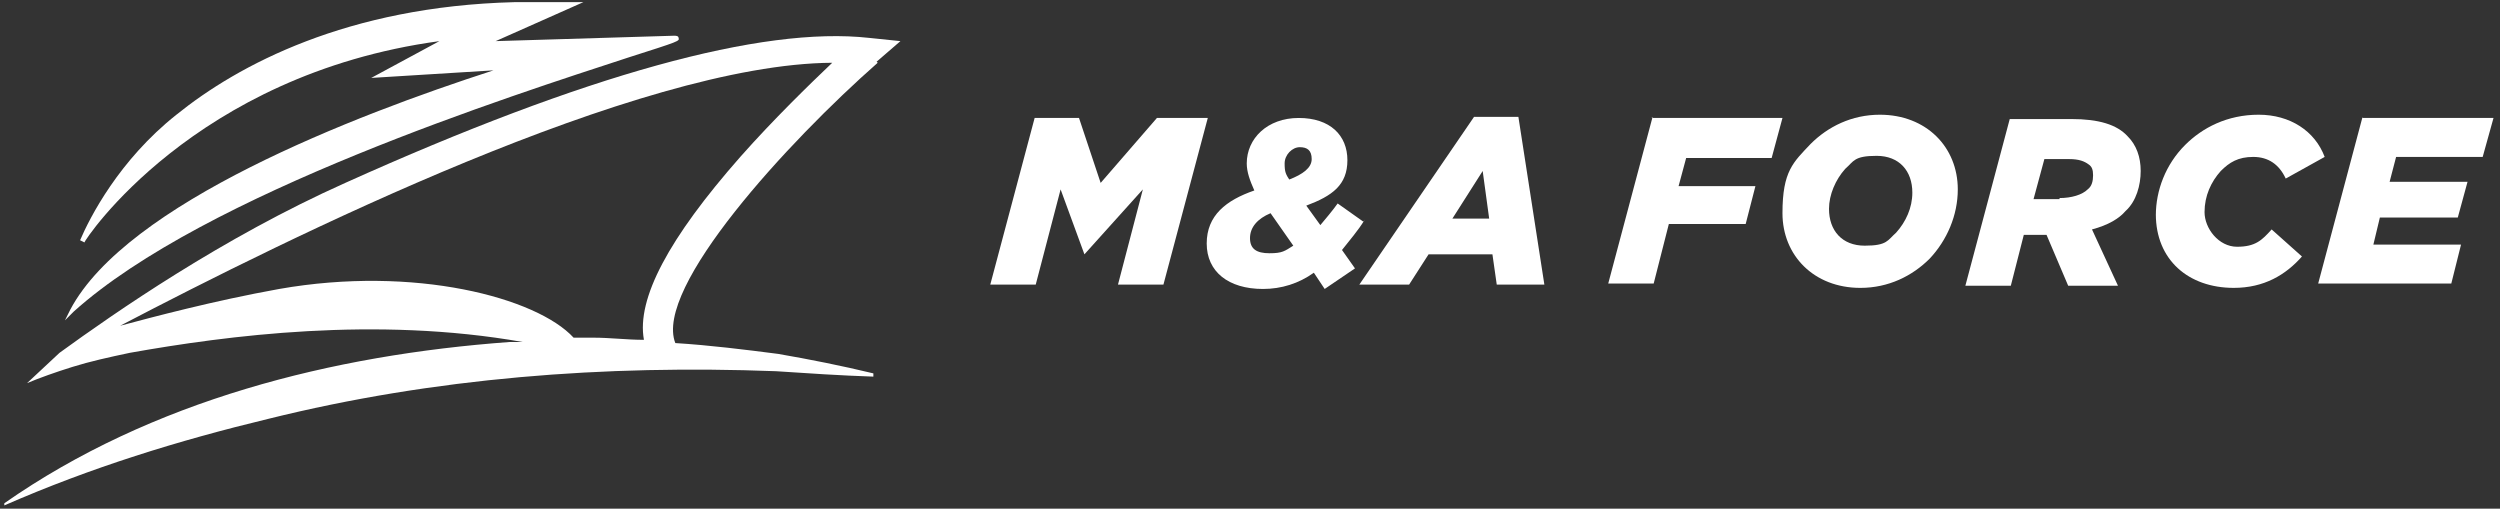 <?xml version="1.0" encoding="UTF-8"?>
<svg xmlns="http://www.w3.org/2000/svg" version="1.1" viewBox="0 0 231 47">
  <rect x="0" y="0" width="231" height="47" fill="#333333" stroke="none"/>
  <defs>
    <style>
      .cls-1 {
        fill: #fff;
      }
    </style>
  </defs>
  <!-- Generator: Adobe Illustrator 28.7.1, SVG Export Plug-In . SVG Version: 1.2.0 Build 142)  -->
  <g>
    <g id="LOGO">
      <path class="cls-1" d="M58.1,5.3c4.7-1.5,4.7-1.5,4.6-1.8,0-.2-.3-.2-.4-.2l-16.5.5L53.9.2h-6.4c-15.4.4-25.5,5.8-31.2,10.4-5.3,4.2-8,9.5-8.9,11.6,0,0,0,0,0,0l.4.2c0-.2,10.1-15.5,32.8-18.6l-6.3,3.4,11.3-.7C32.6,10.7,11.7,18.8,6.5,28.6l-.5,1,.8-.8C18.9,17.9,47.4,8.8,58.1,5.3h0Z"/>
      <path class="cls-1" d="M81,5.7l2.2-1.9-2.9-.3c-9.9-1.1-26.2,3.4-48.4,13.4-11.4,5.1-21.3,12-26.4,15.7l-3,2.8c1.2-.5,2.6-1,4.2-1.5,0,0,0,0,0,0h0c1.6-.5,3.4-.9,5.3-1.3,9-1.6,22.7-3.4,36.3-1-.4,0-.8,0-1.2,0-16.4,1.2-33.1,5.4-46.7,14.9v.2c8-3.5,16.1-6,24.4-8,15.3-3.8,31.1-5,46.9-4.4,3,.2,6,.4,9,.5v-.3c-2.9-.7-5.9-1.3-8.8-1.8-3.1-.4-6.3-.8-9.5-1h0c-2-5.1,10.4-18.6,18.7-25.9h0ZM68.4,14.5c-6.6,7.5-9.6,13.1-8.9,16.9-1.6,0-3.1-.2-4.7-.2-.5,0-1.1,0-1.8,0-3.4-3.7-14.7-6.7-27.2-4.5-6.1,1.1-11.7,2.6-14.7,3.4C26.6,22,59,5.9,76.9,5.8c-2.1,2-5.4,5.2-8.5,8.7h0Z"/>
      <path class="cls-1" d="M95.5,10.9h4.2l2,6,5.2-6h4.7l-4.1,15.4h-4.2l2.3-8.8-5.4,6h0l-2.2-6-2.3,8.8h-4.2l4.1-15.4h0Z"/>
      <path class="cls-1" d="M126.1,20.3c-.6,1-1.4,1.9-2.1,2.8l1.2,1.7-2.8,1.9-1-1.5c-1.4,1-3,1.5-4.7,1.5-3.2,0-5.2-1.6-5.2-4.2s1.8-4,4.4-4.9c-.4-.9-.7-1.7-.7-2.5,0-2.3,1.9-4.2,4.8-4.2s4.5,1.6,4.5,3.9-1.4,3.3-3.8,4.2l1.3,1.8c.5-.6,1.1-1.3,1.6-2l2.4,1.7h0ZM119.5,22.7l-2.1-3c-1.2.5-1.9,1.3-1.9,2.3s.6,1.4,1.8,1.4,1.4-.2,2.2-.7ZM119.1,16.6c1.3-.5,2.1-1.1,2.1-1.9s-.4-1.1-1.1-1.1-1.4.7-1.4,1.5.1,1,.5,1.6h0Z"/>
      <path class="cls-1" d="M136.2,10.8h4.1l2.4,15.5h-4.4l-.4-2.8h-5.9l-1.8,2.8h-4.6l10.6-15.5h0ZM137.6,20.2l-.6-4.4-2.8,4.4h3.4Z"/>
      <path class="cls-1" d="M152.6,10.9h12.1l-1,3.7h-7.9l-.7,2.6h7.1l-.9,3.5h-7.1l-1.4,5.5h-4.2l4.1-15.4h0Z"/>
      <path class="cls-1" d="M180.9,17.5c0,2.4-1,4.7-2.6,6.4-1.6,1.6-3.8,2.7-6.4,2.7-4.3,0-7.2-3-7.2-6.9s1-4.7,2.6-6.4c1.6-1.6,3.8-2.7,6.4-2.7,4.3,0,7.2,3,7.2,6.9h0ZM175.2,21.5c.9-1,1.5-2.3,1.5-3.7,0-2-1.2-3.4-3.3-3.4s-2.1.5-2.9,1.2c-.9,1-1.5,2.4-1.5,3.7,0,2,1.2,3.4,3.3,3.4s2.1-.5,2.9-1.2Z"/>
      <path class="cls-1" d="M188.9,21.7h-1.9l-1.2,4.7h-4.2l4.1-15.4h5.7c2.5,0,4.2.5,5.2,1.6.8.8,1.2,1.9,1.2,3.2s-.4,2.8-1.4,3.7c-.6.7-1.6,1.3-3.1,1.7l2.4,5.2h-4.6l-2-4.7h0ZM190.3,18.3c1.1,0,2.1-.3,2.6-.8.4-.3.5-.8.5-1.3s-.1-.8-.4-1c-.4-.3-.9-.5-1.8-.5h-2.3l-1,3.7h2.4Z"/>
      <path class="cls-1" d="M199.2,19.9c0-2.3.9-4.7,2.7-6.5,1.6-1.6,3.9-2.8,6.8-2.8s5.2,1.5,6.1,3.9l-3.6,2c-.6-1.3-1.6-2-3-2s-2.2.5-3,1.3c-.9,1-1.5,2.3-1.5,3.8s1.3,3.2,3,3.2,2.3-.6,3.2-1.6l2.8,2.5c-1.5,1.7-3.5,2.9-6.3,2.9-4.2,0-7.2-2.6-7.2-6.8h0Z"/>
      <path class="cls-1" d="M218.3,10.9h12.1l-1,3.6h-8l-.6,2.3h7.2l-.9,3.3h-7.2l-.6,2.5h8.1l-.9,3.6h-12.3l4.1-15.4h0Z"/>
    </g>
  </g>
</svg>